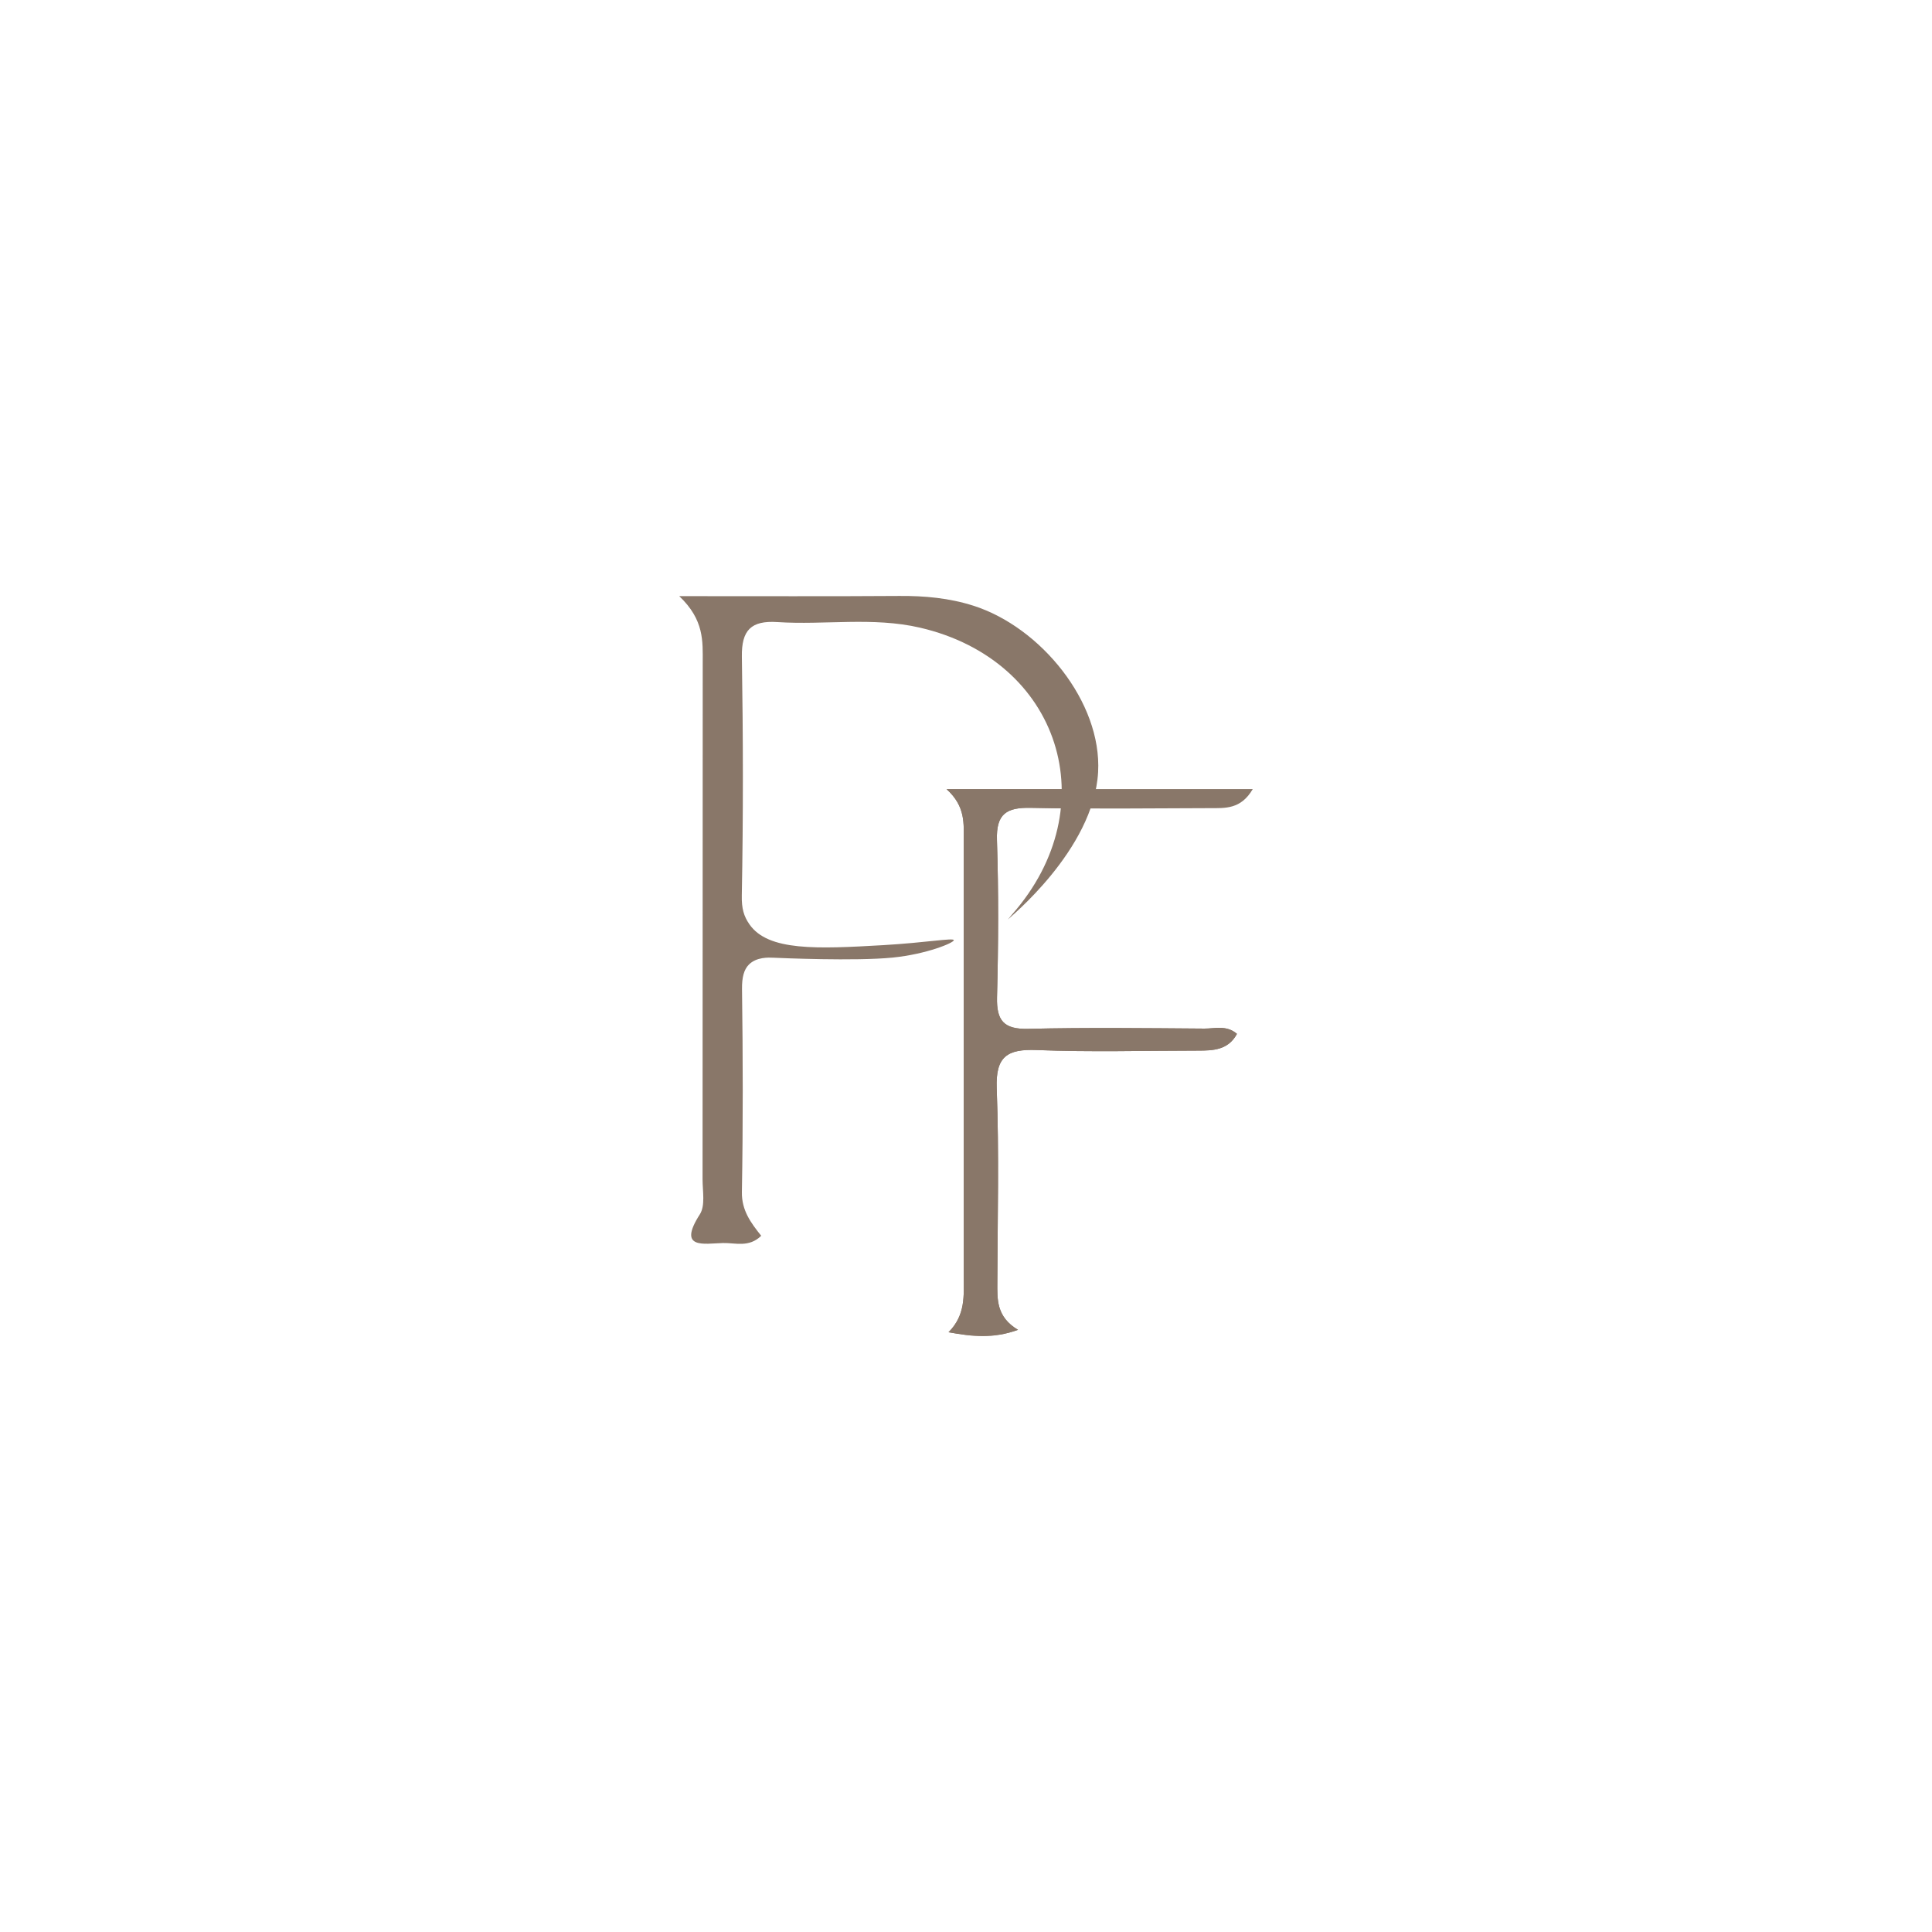 <svg version="1.1" id="Layer_1" xmlns="http://www.w3.org/2000/svg" xmlns:xlink="http://www.w3.org/1999/xlink" x="0px" y="0px" viewBox="0 0 1080 1080" style="enable-background:new 0 0 1080 1080;" xml:space="preserve">
<style type="text/css">
	.st0{fill:#292929;}
	.st1{fill:#FFFFFF;filter:url(#Adobe_OpacityMaskFilter);}
	.st2{mask:url(#mask0_100_2_00000052816011984249084270000006476498368211679116_);}
	.st3{fill:#897769;}
	.st4{fill:#FFFFFF;filter:url(#Adobe_OpacityMaskFilter_00000008126220966867232100000007133101857422994107_);}
	.st5{mask:url(#mask0_100_2_00000034064114519783516200000008577192415474744744_);}
	.st6{fill:#FFFFFF;}
	.st7{fill:#FFFFFF;filter:url(#Adobe_OpacityMaskFilter_00000041291149583113290460000010787803996948669082_);}
	.st8{mask:url(#mask0_100_2_00000005947353628808736320000012726517334660899249_);}
	.st9{fill:#B4A395;}
	.st10{fill:#FFFFFF;filter:url(#Adobe_OpacityMaskFilter_00000149368425488090296660000007244816502609407407_);}
	.st11{mask:url(#mask0_100_2_00000152985085884072403930000010889542321093797814_);}
	.st12{fill:#FFFFFF;filter:url(#Adobe_OpacityMaskFilter_00000140015498907975485870000005799892891223370121_);}
	.st13{mask:url(#mask0_100_2_00000002378830908401322230000008379452858810573196_);}
	.st14{fill:#FFFFFF;filter:url(#Adobe_OpacityMaskFilter_00000124855809580743455310000009606987852690151319_);}
	.st15{mask:url(#mask0_100_2_00000183944242220456629670000013700061086762146453_);}
	.st16{fill:#FFFFFF;filter:url(#Adobe_OpacityMaskFilter_00000080173913842084209020000007001247168269218470_);}
	.st17{mask:url(#mask0_100_2_00000059293543880488161730000016876257197223903380_);}
	.st18{fill:#FFFFFF;filter:url(#Adobe_OpacityMaskFilter_00000169546484334266406660000002885530752182646672_);}
	.st19{mask:url(#mask0_100_2_00000163763706848429167060000009513540076968066191_);}
</style>
<g>
	<path class="st3" d="M533.18,525.54c0.27,1.41-15.19,7.86-34.24,9.76c-20.99,2.08-62.65,0.24-66.55,0.07
		c-2.77-0.13-9.48-0.44-13.75,3.83c-2.78,2.78-3.93,7.2-3.85,13.63c0.51,37.83,0.59,75.69-0.07,113.52
		c-0.18,10.26,5.01,17.22,10.8,24.46c-6.89,6.75-14.56,3.87-21.39,4.05c-10.53,0.27-25.61,3.75-12.91-16.05
		c3.12-4.87,1.51-12.96,1.51-19.57c0.08-96.27,0.02-192.53,0.09-288.8c0.01-11.89,0.92-23.85-13.12-37.19
		c45.04-0.01,84.06,0.16,123.07-0.11c14.12-0.1,27.92,1.16,41.4,5.47c37.58,11.99,71.82,53.85,69.68,92.98
		c-2.39,43.71-50.63,82.24-50.42,82.4c0.03,0.02,0.88-1.16,2.34-2.82c53.05-60.24,26.83-142.12-51.49-160.3
		c-26.34-6.11-53.18-1.39-79.72-3.12c-14.65-0.95-20.09,4.45-19.85,19.36c0.71,44.49,0.8,89.01-0.04,133.5
		c-0.14,7.28,1.13,11.6,4.3,16.14c10.44,14.98,37.68,13.73,74.67,11.6C517.59,526.95,532.92,524.16,533.18,525.54z"></path>
	<defs>
		<filter id="Adobe_OpacityMaskFilter" filterUnits="userSpaceOnUse" x="529.1" y="441.12" width="171.19" height="305.77">
			<feColorMatrix type="matrix" values="1 0 0 0 0  0 1 0 0 0  0 0 1 0 0  0 0 0 1 0"></feColorMatrix>
		</filter>
	</defs>
	
		<mask maskUnits="userSpaceOnUse" x="529.1" y="441.12" width="171.19" height="305.77" id="mask0_100_2_00000002378830908401322230000008379452858810573196_">
		<path class="st1" d="M512.85,428.43v330.13h86.25V615.6h122.82v-72.53H602.55v-125.7L512.85,428.43z"></path>
	</mask>
	<g class="st13">
		<path class="st3" d="M700.29,441.12c-6.65,11.39-15.47,10.61-23.84,10.64c-33.41,0.09-66.83,0.53-100.23-0.18
			c-13.53-0.29-19.4,3.34-18.92,17.95c0.94,29.29,0.8,58.65,0.04,87.95c-0.33,13.11,3.82,17.97,17.41,17.65
			c32.83-0.79,65.69-0.37,98.53-0.14c5.87,0.04,12.33-2.08,18.19,2.95c-4.91,9.11-13.33,9.35-21.83,9.36
			c-30.01,0.01-60.07,0.89-90.03-0.32c-16.7-0.67-23.11,3.67-22.44,21.47c1.35,36.04,0.48,72.16,0.35,108.25
			c-0.04,9.71-0.61,19.39,11.56,26.7c-14.1,5.01-25.17,3.82-38.84,1.33c9.58-9.61,8.51-20.4,8.5-31.01
			c-0.02-81.2,0-162.41-0.02-243.61c0-9.5,1.19-19.3-9.63-29.01H700.29z"></path>
	</g>
	<path class="st3" d="M700.29,441.12c-6.65,11.39-15.47,10.61-23.84,10.64c-33.41,0.09-66.83,0.53-100.23-0.18
		c-13.53-0.29-19.4,3.34-18.92,17.95c0.94,29.29,0.8,58.65,0.04,87.95c-0.33,13.11,3.82,17.97,17.41,17.65
		c32.83-0.79,65.69-0.37,98.53-0.14c5.87,0.04,12.33-2.08,18.19,2.95c-4.91,9.11-13.33,9.35-21.83,9.36
		c-30.01,0.01-60.07,0.89-90.03-0.32c-16.7-0.67-23.11,3.67-22.44,21.47c1.35,36.04,0.48,72.16,0.35,108.25
		c-0.04,9.71-0.61,19.39,11.56,26.7c-14.1,5.01-25.17,3.82-38.84,1.33c9.57-9.61,8.51-20.4,8.5-31.01
		c-0.02-81.2,0-162.41-0.02-243.61c0-9.5,1.19-19.3-9.63-29.01H700.29z"></path>
</g>
</svg>
